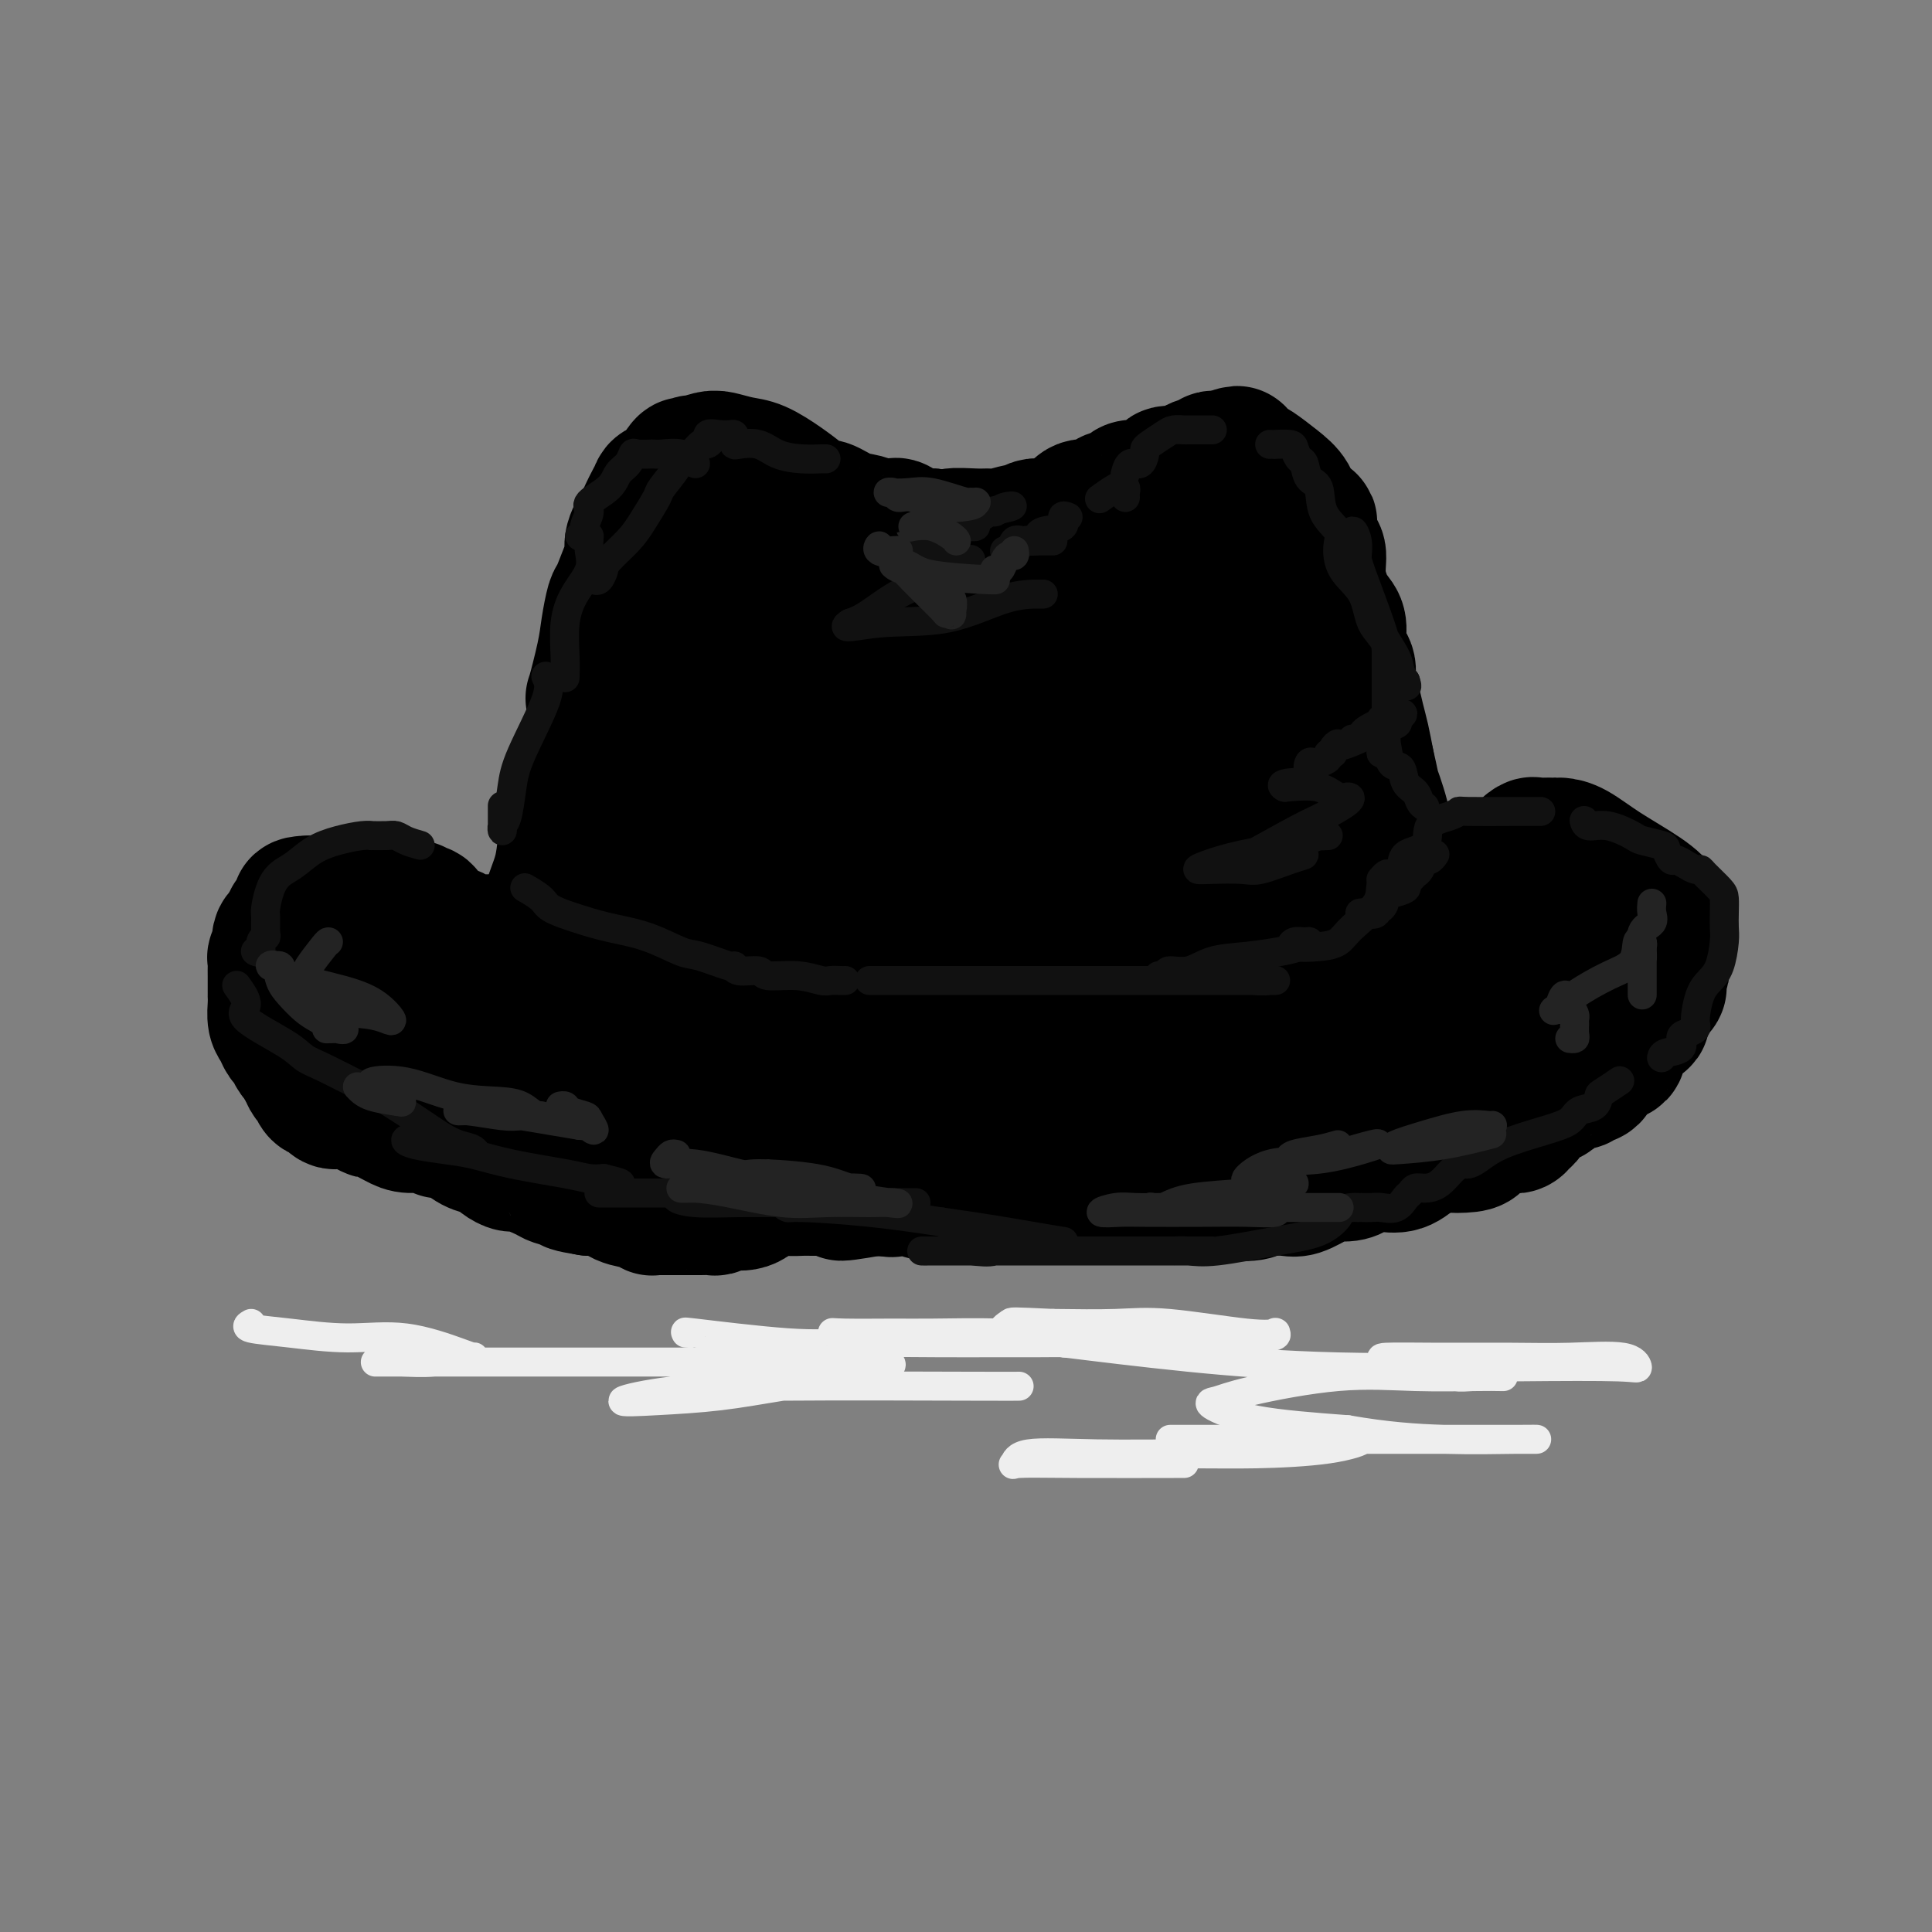 <svg viewBox='0 0 400 400' version='1.1' xmlns='http://www.w3.org/2000/svg' xmlns:xlink='http://www.w3.org/1999/xlink'><rect x="0" y="0" width="400" height="400" fill="#808080" stroke="none"/><g fill='none' stroke='rgb(0,0,0)' stroke-width='28' stroke-linecap='round' stroke-linejoin='round'><path d='M113,201c-0.009,-0.145 -0.018,-0.290 0,-1c0.018,-0.710 0.064,-1.983 0,-3c-0.064,-1.017 -0.238,-1.776 0,-3c0.238,-1.224 0.889,-2.912 1,-4c0.111,-1.088 -0.317,-1.575 0,-3c0.317,-1.425 1.380,-3.787 2,-6c0.620,-2.213 0.796,-4.277 1,-6c0.204,-1.723 0.437,-3.107 1,-5c0.563,-1.893 1.458,-4.296 2,-6c0.542,-1.704 0.732,-2.709 1,-4c0.268,-1.291 0.615,-2.869 1,-4c0.385,-1.131 0.810,-1.816 1,-4c0.190,-2.184 0.145,-5.867 0,-7c-0.145,-1.133 -0.391,0.286 0,-1c0.391,-1.286 1.418,-5.275 2,-8c0.582,-2.725 0.721,-4.186 1,-6c0.279,-1.814 0.700,-3.982 1,-5c0.300,-1.018 0.479,-0.885 1,-2c0.521,-1.115 1.382,-3.478 2,-5c0.618,-1.522 0.991,-2.203 1,-3c0.009,-0.797 -0.348,-1.709 0,-3c0.348,-1.291 1.400,-2.962 2,-4c0.600,-1.038 0.746,-1.444 1,-2c0.254,-0.556 0.615,-1.262 1,-2c0.385,-0.738 0.794,-1.507 1,-2c0.206,-0.493 0.209,-0.710 1,-1c0.791,-0.290 2.369,-0.654 3,-1c0.631,-0.346 0.316,-0.673 0,-1'/><path d='M140,99c2.423,-4.416 1.980,-2.455 2,-2c0.020,0.455 0.503,-0.596 1,-1c0.497,-0.404 1.009,-0.161 1,0c-0.009,0.161 -0.538,0.238 0,0c0.538,-0.238 2.142,-0.792 3,-1c0.858,-0.208 0.969,-0.068 1,0c0.031,0.068 -0.018,0.066 0,0c0.018,-0.066 0.105,-0.194 1,0c0.895,0.194 2.600,0.711 4,1c1.400,0.289 2.495,0.349 4,1c1.505,0.651 3.420,1.894 5,3c1.580,1.106 2.824,2.075 4,3c1.176,0.925 2.282,1.807 3,2c0.718,0.193 1.046,-0.302 2,0c0.954,0.302 2.532,1.402 4,2c1.468,0.598 2.826,0.694 4,1c1.174,0.306 2.164,0.822 3,1c0.836,0.178 1.518,0.020 2,0c0.482,-0.020 0.763,0.100 1,0c0.237,-0.100 0.431,-0.419 1,0c0.569,0.419 1.514,1.576 2,2c0.486,0.424 0.512,0.114 1,0c0.488,-0.114 1.439,-0.031 2,0c0.561,0.031 0.732,0.009 1,0c0.268,-0.009 0.634,-0.004 1,0'/><path d='M193,111c4.360,0.927 3.260,0.244 4,0c0.740,-0.244 3.321,-0.050 5,0c1.679,0.050 2.457,-0.043 3,0c0.543,0.043 0.853,0.222 2,0c1.147,-0.222 3.133,-0.844 4,-1c0.867,-0.156 0.617,0.155 1,0c0.383,-0.155 1.401,-0.777 2,-1c0.599,-0.223 0.780,-0.047 1,0c0.220,0.047 0.481,-0.034 1,0c0.519,0.034 1.297,0.182 2,0c0.703,-0.182 1.330,-0.693 2,-1c0.670,-0.307 1.382,-0.411 2,-1c0.618,-0.589 1.143,-1.663 2,-2c0.857,-0.337 2.045,0.064 3,0c0.955,-0.064 1.675,-0.592 2,-1c0.325,-0.408 0.255,-0.696 1,-1c0.745,-0.304 2.306,-0.624 3,-1c0.694,-0.376 0.522,-0.809 1,-1c0.478,-0.191 1.607,-0.142 2,0c0.393,0.142 0.051,0.375 1,0c0.949,-0.375 3.188,-1.358 4,-2c0.812,-0.642 0.197,-0.941 1,-1c0.803,-0.059 3.023,0.124 4,0c0.977,-0.124 0.710,-0.555 1,-1c0.290,-0.445 1.139,-0.904 2,-1c0.861,-0.096 1.736,0.170 2,0c0.264,-0.170 -0.083,-0.777 0,-1c0.083,-0.223 0.595,-0.064 1,0c0.405,0.064 0.702,0.032 1,0'/><path d='M253,95c5.624,-2.151 2.185,-0.529 1,0c-1.185,0.529 -0.115,-0.036 1,0c1.115,0.036 2.274,0.671 3,1c0.726,0.329 1.019,0.350 2,1c0.981,0.650 2.649,1.929 4,3c1.351,1.071 2.386,1.933 3,3c0.614,1.067 0.808,2.338 1,3c0.192,0.662 0.381,0.713 1,1c0.619,0.287 1.667,0.808 2,1c0.333,0.192 -0.049,0.054 0,1c0.049,0.946 0.528,2.977 1,4c0.472,1.023 0.936,1.040 1,2c0.064,0.960 -0.272,2.865 0,5c0.272,2.135 1.152,4.500 2,6c0.848,1.500 1.662,2.133 2,3c0.338,0.867 0.199,1.967 0,3c-0.199,1.033 -0.457,1.998 0,3c0.457,1.002 1.628,2.041 2,3c0.372,0.959 -0.055,1.837 0,3c0.055,1.163 0.592,2.611 1,4c0.408,1.389 0.687,2.720 1,4c0.313,1.280 0.661,2.509 1,4c0.339,1.491 0.670,3.246 1,5'/><path d='M283,158c1.962,8.538 0.867,4.884 1,5c0.133,0.116 1.493,4.001 2,6c0.507,1.999 0.159,2.110 0,3c-0.159,0.890 -0.130,2.557 0,4c0.130,1.443 0.359,2.660 1,4c0.641,1.340 1.692,2.801 2,4c0.308,1.199 -0.128,2.135 0,3c0.128,0.865 0.819,1.659 1,2c0.181,0.341 -0.148,0.228 0,1c0.148,0.772 0.772,2.428 1,3c0.228,0.572 0.061,0.059 0,0c-0.061,-0.059 -0.016,0.337 0,1c0.016,0.663 0.004,1.595 0,2c-0.004,0.405 -0.001,0.283 0,1c0.001,0.717 0.001,2.272 0,3c-0.001,0.728 -0.004,0.629 0,1c0.004,0.371 0.013,1.214 0,2c-0.013,0.786 -0.050,1.517 0,2c0.050,0.483 0.185,0.717 0,1c-0.185,0.283 -0.692,0.614 -1,1c-0.308,0.386 -0.418,0.826 -1,1c-0.582,0.174 -1.635,0.083 -3,0c-1.365,-0.083 -3.042,-0.158 -4,0c-0.958,0.158 -1.196,0.550 -2,1c-0.804,0.450 -2.175,0.960 -3,1c-0.825,0.040 -1.104,-0.388 -2,0c-0.896,0.388 -2.409,1.593 -3,2c-0.591,0.407 -0.262,0.016 -1,0c-0.738,-0.016 -2.545,0.342 -4,1c-1.455,0.658 -2.559,1.617 -4,2c-1.441,0.383 -3.221,0.192 -5,0'/><path d='M258,215c-5.692,2.024 -3.423,2.585 -4,3c-0.577,0.415 -3.999,0.685 -6,1c-2.001,0.315 -2.581,0.677 -4,1c-1.419,0.323 -3.676,0.608 -6,1c-2.324,0.392 -4.716,0.890 -7,1c-2.284,0.110 -4.461,-0.167 -6,0c-1.539,0.167 -2.439,0.777 -3,1c-0.561,0.223 -0.784,0.060 -2,0c-1.216,-0.060 -3.426,-0.015 -5,0c-1.574,0.015 -2.511,0.000 -4,0c-1.489,-0.000 -3.528,0.014 -5,0c-1.472,-0.014 -2.375,-0.056 -4,0c-1.625,0.056 -3.970,0.211 -5,0c-1.030,-0.211 -0.743,-0.788 -1,-1c-0.257,-0.212 -1.057,-0.058 -2,0c-0.943,0.058 -2.029,0.022 -3,0c-0.971,-0.022 -1.826,-0.029 -3,0c-1.174,0.029 -2.668,0.095 -4,0c-1.332,-0.095 -2.503,-0.351 -4,-1c-1.497,-0.649 -3.321,-1.692 -5,-2c-1.679,-0.308 -3.214,0.120 -5,0c-1.786,-0.120 -3.823,-0.788 -5,-1c-1.177,-0.212 -1.495,0.034 -2,0c-0.505,-0.034 -1.197,-0.346 -2,-1c-0.803,-0.654 -1.719,-1.650 -3,-2c-1.281,-0.350 -2.929,-0.055 -4,0c-1.071,0.055 -1.566,-0.132 -3,-1c-1.434,-0.868 -3.807,-2.418 -5,-3c-1.193,-0.582 -1.206,-0.195 -2,0c-0.794,0.195 -2.370,0.199 -3,0c-0.630,-0.199 -0.315,-0.599 0,-1'/><path d='M141,210c-8.853,-1.984 -2.984,-0.445 -1,0c1.984,0.445 0.083,-0.206 -1,-1c-1.083,-0.794 -1.349,-1.732 -2,-2c-0.651,-0.268 -1.687,0.132 -2,0c-0.313,-0.132 0.098,-0.798 0,-1c-0.098,-0.202 -0.706,0.060 -1,0c-0.294,-0.060 -0.275,-0.443 -1,-1c-0.725,-0.557 -2.196,-1.288 -3,-3c-0.804,-1.712 -0.942,-4.404 -1,-6c-0.058,-1.596 -0.036,-2.094 0,-4c0.036,-1.906 0.087,-5.219 0,-8c-0.087,-2.781 -0.310,-5.031 0,-7c0.310,-1.969 1.155,-3.658 2,-7c0.845,-3.342 1.690,-8.339 2,-10c0.310,-1.661 0.087,0.012 1,-2c0.913,-2.012 2.964,-7.711 4,-11c1.036,-3.289 1.056,-4.169 2,-6c0.944,-1.831 2.812,-4.612 4,-7c1.188,-2.388 1.695,-4.381 2,-6c0.305,-1.619 0.408,-2.862 1,-4c0.592,-1.138 1.674,-2.171 2,-3c0.326,-0.829 -0.105,-1.454 0,-2c0.105,-0.546 0.744,-1.013 1,-1c0.256,0.013 0.128,0.507 0,1'/><path d='M150,119c3.249,-8.462 0.870,-0.617 0,3c-0.870,3.617 -0.233,3.007 0,6c0.233,2.993 0.062,9.588 0,16c-0.062,6.412 -0.015,12.640 0,16c0.015,3.360 -0.004,3.853 0,7c0.004,3.147 0.029,8.948 0,13c-0.029,4.052 -0.113,6.353 0,8c0.113,1.647 0.425,2.638 1,4c0.575,1.362 1.415,3.093 2,4c0.585,0.907 0.915,0.989 1,1c0.085,0.011 -0.076,-0.051 0,0c0.076,0.051 0.391,0.214 1,1c0.609,0.786 1.514,2.197 2,3c0.486,0.803 0.553,1.000 1,1c0.447,0.000 1.274,-0.196 2,0c0.726,0.196 1.352,0.785 2,1c0.648,0.215 1.319,0.056 2,0c0.681,-0.056 1.370,-0.011 2,0c0.630,0.011 1.199,-0.013 2,0c0.801,0.013 1.835,0.063 3,0c1.165,-0.063 2.462,-0.241 4,0c1.538,0.241 3.315,0.900 5,1c1.685,0.100 3.276,-0.358 5,0c1.724,0.358 3.580,1.532 5,2c1.420,0.468 2.403,0.230 4,0c1.597,-0.230 3.810,-0.454 6,0c2.190,0.454 4.359,1.584 7,2c2.641,0.416 5.755,0.119 8,0c2.245,-0.119 3.623,-0.059 5,0'/><path d='M220,208c9.590,0.774 5.566,0.208 5,0c-0.566,-0.208 2.327,-0.059 4,0c1.673,0.059 2.126,0.027 3,0c0.874,-0.027 2.170,-0.047 3,0c0.830,0.047 1.194,0.163 2,0c0.806,-0.163 2.054,-0.606 3,-1c0.946,-0.394 1.591,-0.739 2,-1c0.409,-0.261 0.581,-0.437 1,-1c0.419,-0.563 1.086,-1.514 2,-2c0.914,-0.486 2.076,-0.509 3,-1c0.924,-0.491 1.610,-1.451 2,-2c0.390,-0.549 0.485,-0.687 1,-1c0.515,-0.313 1.452,-0.800 2,-1c0.548,-0.200 0.707,-0.112 1,-1c0.293,-0.888 0.720,-2.751 1,-4c0.280,-1.249 0.415,-1.882 1,-3c0.585,-1.118 1.622,-2.720 2,-4c0.378,-1.280 0.098,-2.239 0,-4c-0.098,-1.761 -0.014,-4.325 0,-6c0.014,-1.675 -0.041,-2.463 0,-4c0.041,-1.537 0.179,-3.825 0,-6c-0.179,-2.175 -0.674,-4.238 -1,-6c-0.326,-1.762 -0.483,-3.225 -2,-7c-1.517,-3.775 -4.395,-9.863 -6,-13c-1.605,-3.137 -1.936,-3.323 -3,-5c-1.064,-1.677 -2.859,-4.844 -4,-7c-1.141,-2.156 -1.626,-3.302 -2,-5c-0.374,-1.698 -0.636,-3.950 -1,-5c-0.364,-1.050 -0.829,-0.898 -1,-1c-0.171,-0.102 -0.049,-0.458 0,-1c0.049,-0.542 0.024,-1.271 0,-2'/><path d='M238,114c-3.135,-6.520 -1.473,0.180 0,4c1.473,3.820 2.758,4.759 4,7c1.242,2.241 2.442,5.784 4,9c1.558,3.216 3.476,6.107 5,9c1.524,2.893 2.655,5.790 4,9c1.345,3.210 2.903,6.734 4,10c1.097,3.266 1.734,6.273 3,9c1.266,2.727 3.162,5.173 4,7c0.838,1.827 0.620,3.035 1,4c0.380,0.965 1.358,1.686 2,3c0.642,1.314 0.947,3.221 1,4c0.053,0.779 -0.145,0.429 0,1c0.145,0.571 0.632,2.064 1,3c0.368,0.936 0.618,1.315 1,2c0.382,0.685 0.898,1.675 1,2c0.102,0.325 -0.209,-0.017 0,0c0.209,0.017 0.937,0.391 1,0c0.063,-0.391 -0.540,-1.548 -1,-4c-0.460,-2.452 -0.778,-6.199 -2,-11c-1.222,-4.801 -3.349,-10.658 -5,-15c-1.651,-4.342 -2.825,-7.171 -4,-10'/><path d='M262,157c-2.137,-7.963 -1.979,-7.872 -2,-9c-0.021,-1.128 -0.223,-3.476 -1,-6c-0.777,-2.524 -2.131,-5.223 -3,-7c-0.869,-1.777 -1.254,-2.630 -2,-4c-0.746,-1.370 -1.852,-3.255 -3,-5c-1.148,-1.745 -2.336,-3.350 -3,-4c-0.664,-0.650 -0.804,-0.345 -1,-1c-0.196,-0.655 -0.447,-2.268 -1,-3c-0.553,-0.732 -1.406,-0.582 -2,-1c-0.594,-0.418 -0.928,-1.404 -1,-2c-0.072,-0.596 0.117,-0.801 0,-1c-0.117,-0.199 -0.540,-0.391 -1,0c-0.460,0.391 -0.957,1.364 -1,2c-0.043,0.636 0.368,0.936 0,3c-0.368,2.064 -1.514,5.894 -2,8c-0.486,2.106 -0.313,2.488 -1,6c-0.687,3.512 -2.236,10.153 -3,15c-0.764,4.847 -0.745,7.899 -1,13c-0.255,5.101 -0.785,12.251 -1,17c-0.215,4.749 -0.116,7.096 0,10c0.116,2.904 0.247,6.366 0,9c-0.247,2.634 -0.874,4.440 -1,6c-0.126,1.560 0.250,2.874 0,3c-0.250,0.126 -1.125,-0.937 -2,-2'/><path d='M230,204c-0.483,-0.900 -0.692,-2.151 -2,-7c-1.308,-4.849 -3.717,-13.296 -5,-19c-1.283,-5.704 -1.440,-8.664 -2,-12c-0.560,-3.336 -1.523,-7.047 -2,-10c-0.477,-2.953 -0.466,-5.148 -1,-8c-0.534,-2.852 -1.611,-6.361 -2,-9c-0.389,-2.639 -0.091,-4.410 0,-6c0.091,-1.590 -0.025,-3.001 0,-4c0.025,-0.999 0.192,-1.585 0,-2c-0.192,-0.415 -0.744,-0.657 -1,-1c-0.256,-0.343 -0.217,-0.786 0,-1c0.217,-0.214 0.612,-0.199 0,0c-0.612,0.199 -2.232,0.581 -3,2c-0.768,1.419 -0.685,3.874 -1,7c-0.315,3.126 -1.027,6.925 -2,10c-0.973,3.075 -2.206,5.428 -3,9c-0.794,3.572 -1.148,8.363 -2,14c-0.852,5.637 -2.201,12.118 -3,16c-0.799,3.882 -1.049,5.164 -1,7c0.049,1.836 0.398,4.225 0,6c-0.398,1.775 -1.542,2.936 -2,3c-0.458,0.064 -0.229,-0.968 0,-2'/><path d='M198,197c-2.239,10.375 -0.838,1.314 0,-3c0.838,-4.314 1.112,-3.879 1,-7c-0.112,-3.121 -0.611,-9.798 -1,-15c-0.389,-5.202 -0.669,-8.929 -1,-12c-0.331,-3.071 -0.712,-5.486 -1,-8c-0.288,-2.514 -0.483,-5.127 -1,-8c-0.517,-2.873 -1.357,-6.006 -2,-8c-0.643,-1.994 -1.089,-2.850 -2,-5c-0.911,-2.150 -2.286,-5.595 -3,-7c-0.714,-1.405 -0.766,-0.769 -1,-1c-0.234,-0.231 -0.648,-1.329 -1,-2c-0.352,-0.671 -0.640,-0.915 -1,-1c-0.360,-0.085 -0.790,-0.011 -1,0c-0.210,0.011 -0.200,-0.040 -1,0c-0.800,0.040 -2.409,0.173 -3,1c-0.591,0.827 -0.165,2.348 0,4c0.165,1.652 0.070,3.434 0,6c-0.070,2.566 -0.116,5.917 0,7c0.116,1.083 0.392,-0.102 0,3c-0.392,3.102 -1.453,10.492 -2,15c-0.547,4.508 -0.581,6.135 -1,9c-0.419,2.865 -1.223,6.969 -2,10c-0.777,3.031 -1.528,4.988 -2,7c-0.472,2.012 -0.666,4.080 -1,5c-0.334,0.920 -0.810,0.691 -1,0c-0.190,-0.691 -0.095,-1.846 0,-3'/><path d='M171,184c-0.081,-0.925 0.218,-1.736 0,-3c-0.218,-1.264 -0.951,-2.980 -2,-8c-1.049,-5.020 -2.414,-13.343 -3,-17c-0.586,-3.657 -0.392,-2.650 -1,-5c-0.608,-2.350 -2.019,-8.059 -3,-12c-0.981,-3.941 -1.531,-6.114 -2,-8c-0.469,-1.886 -0.858,-3.485 -1,-4c-0.142,-0.515 -0.038,0.054 0,0c0.038,-0.054 0.011,-0.730 0,-1c-0.011,-0.270 -0.005,-0.135 0,0'/><path d='M113,193c0.314,0.033 0.628,0.065 0,0c-0.628,-0.065 -2.199,-0.228 -3,0c-0.801,0.228 -0.833,0.846 -1,1c-0.167,0.154 -0.469,-0.155 -1,0c-0.531,0.155 -1.292,0.773 -2,1c-0.708,0.227 -1.363,0.061 -2,0c-0.637,-0.061 -1.255,-0.019 -2,0c-0.745,0.019 -1.618,0.015 -2,0c-0.382,-0.015 -0.273,-0.042 -1,0c-0.727,0.042 -2.292,0.154 -3,0c-0.708,-0.154 -0.561,-0.574 -1,-1c-0.439,-0.426 -1.465,-0.857 -2,-1c-0.535,-0.143 -0.578,0.001 -1,0c-0.422,-0.001 -1.223,-0.148 -2,-1c-0.777,-0.852 -1.532,-2.410 -2,-3c-0.468,-0.590 -0.650,-0.211 -1,0c-0.350,0.211 -0.868,0.254 -1,0c-0.132,-0.254 0.122,-0.804 0,-1c-0.122,-0.196 -0.621,-0.038 -1,0c-0.379,0.038 -0.639,-0.042 -1,0c-0.361,0.042 -0.823,0.207 -2,0c-1.177,-0.207 -3.069,-0.788 -5,-1c-1.931,-0.212 -3.901,-0.057 -5,0c-1.099,0.057 -1.328,0.015 -2,0c-0.672,-0.015 -1.788,-0.004 -2,0c-0.212,0.004 0.482,0.001 0,0c-0.482,-0.001 -2.138,-0.000 -3,0c-0.862,0.000 -0.931,0.000 -1,0'/><path d='M64,187c-3.449,0.035 -1.573,0.623 -1,1c0.573,0.377 -0.157,0.542 -1,1c-0.843,0.458 -1.799,1.208 -2,2c-0.201,0.792 0.352,1.627 0,2c-0.352,0.373 -1.611,0.284 -2,1c-0.389,0.716 0.092,2.236 0,3c-0.092,0.764 -0.757,0.770 -1,1c-0.243,0.230 -0.065,0.682 0,1c0.065,0.318 0.017,0.501 0,1c-0.017,0.499 -0.004,1.316 0,2c0.004,0.684 0.000,1.237 0,2c-0.000,0.763 0.003,1.737 0,2c-0.003,0.263 -0.012,-0.185 0,0c0.012,0.185 0.045,1.004 0,2c-0.045,0.996 -0.167,2.168 0,3c0.167,0.832 0.622,1.323 1,2c0.378,0.677 0.678,1.539 1,2c0.322,0.461 0.664,0.519 1,1c0.336,0.481 0.664,1.383 1,2c0.336,0.617 0.679,0.947 1,1c0.321,0.053 0.619,-0.171 1,0c0.381,0.171 0.844,0.739 1,1c0.156,0.261 0.006,0.217 0,1c-0.006,0.783 0.134,2.395 1,3c0.866,0.605 2.459,0.203 3,0c0.541,-0.203 0.030,-0.209 0,0c-0.030,0.209 0.420,0.631 1,1c0.580,0.369 1.290,0.684 2,1'/><path d='M71,226c1.630,0.713 2.706,1.497 4,2c1.294,0.503 2.806,0.726 4,1c1.194,0.274 2.070,0.599 3,1c0.930,0.401 1.914,0.878 3,1c1.086,0.122 2.275,-0.112 3,0c0.725,0.112 0.985,0.570 2,1c1.015,0.430 2.784,0.833 4,1c1.216,0.167 1.880,0.097 3,0c1.120,-0.097 2.697,-0.222 4,0c1.303,0.222 2.332,0.792 3,1c0.668,0.208 0.974,0.056 2,0c1.026,-0.056 2.770,-0.015 4,0c1.230,0.015 1.945,0.004 3,0c1.055,-0.004 2.449,-0.001 3,0c0.551,0.001 0.257,-0.001 1,0c0.743,0.001 2.522,0.004 4,0c1.478,-0.004 2.653,-0.016 4,0c1.347,0.016 2.865,0.060 4,0c1.135,-0.060 1.885,-0.223 3,0c1.115,0.223 2.593,0.834 4,1c1.407,0.166 2.741,-0.111 4,0c1.259,0.111 2.441,0.612 4,1c1.559,0.388 3.494,0.663 5,1c1.506,0.337 2.582,0.736 4,1c1.418,0.264 3.177,0.393 5,1c1.823,0.607 3.710,1.690 5,2c1.290,0.310 1.984,-0.155 3,0c1.016,0.155 2.355,0.928 3,1c0.645,0.072 0.597,-0.558 2,0c1.403,0.558 4.258,2.302 6,3c1.742,0.698 2.371,0.349 3,0'/><path d='M180,245c6.904,1.790 4.165,1.264 4,1c-0.165,-0.264 2.245,-0.267 4,0c1.755,0.267 2.856,0.804 4,1c1.144,0.196 2.330,0.053 4,0c1.670,-0.053 3.824,-0.014 6,0c2.176,0.014 4.375,0.004 6,0c1.625,-0.004 2.678,-0.001 4,0c1.322,0.001 2.915,0.000 4,0c1.085,-0.000 1.662,-0.000 3,0c1.338,0.000 3.439,0.000 5,0c1.561,-0.000 2.584,-0.000 4,0c1.416,0.000 3.225,0.000 5,0c1.775,-0.000 3.516,-0.000 5,0c1.484,0.000 2.712,0.001 4,0c1.288,-0.001 2.636,-0.004 4,0c1.364,0.004 2.744,0.015 4,0c1.256,-0.015 2.388,-0.057 4,0c1.612,0.057 3.704,0.213 5,0c1.296,-0.213 1.796,-0.796 2,-1c0.204,-0.204 0.112,-0.031 1,0c0.888,0.031 2.755,-0.082 4,0c1.245,0.082 1.868,0.359 3,0c1.132,-0.359 2.773,-1.354 4,-2c1.227,-0.646 2.039,-0.944 3,-1c0.961,-0.056 2.070,0.130 3,0c0.930,-0.130 1.681,-0.578 2,-1c0.319,-0.422 0.207,-0.820 1,-1c0.793,-0.180 2.491,-0.141 4,0c1.509,0.141 2.829,0.384 4,0c1.171,-0.384 2.192,-1.395 3,-2c0.808,-0.605 1.404,-0.802 2,-1'/><path d='M295,238c6.483,-1.627 4.691,-1.196 5,-1c0.309,0.196 2.719,0.157 4,0c1.281,-0.157 1.432,-0.434 2,-1c0.568,-0.566 1.552,-1.423 3,-2c1.448,-0.577 3.358,-0.875 4,-1c0.642,-0.125 0.015,-0.077 0,0c-0.015,0.077 0.581,0.185 1,0c0.419,-0.185 0.661,-0.662 1,-1c0.339,-0.338 0.774,-0.539 1,-1c0.226,-0.461 0.244,-1.184 1,-2c0.756,-0.816 2.252,-1.725 3,-2c0.748,-0.275 0.750,0.085 1,0c0.250,-0.085 0.750,-0.615 1,-1c0.250,-0.385 0.252,-0.624 1,-1c0.748,-0.376 2.242,-0.887 3,-1c0.758,-0.113 0.780,0.173 1,0c0.220,-0.173 0.639,-0.806 1,-1c0.361,-0.194 0.665,0.050 1,0c0.335,-0.050 0.702,-0.393 1,-1c0.298,-0.607 0.528,-1.476 1,-2c0.472,-0.524 1.188,-0.703 2,-1c0.812,-0.297 1.722,-0.714 2,-1c0.278,-0.286 -0.075,-0.443 0,-1c0.075,-0.557 0.579,-1.513 1,-2c0.421,-0.487 0.759,-0.503 1,-1c0.241,-0.497 0.384,-1.473 1,-2c0.616,-0.527 1.704,-0.603 2,-1c0.296,-0.397 -0.201,-1.113 0,-2c0.201,-0.887 1.101,-1.943 2,-3'/><path d='M342,206c2.254,-2.765 1.388,-1.179 1,-1c-0.388,0.179 -0.300,-1.049 0,-2c0.300,-0.951 0.812,-1.626 1,-2c0.188,-0.374 0.053,-0.448 0,-1c-0.053,-0.552 -0.023,-1.581 0,-2c0.023,-0.419 0.037,-0.229 0,-1c-0.037,-0.771 -0.127,-2.504 0,-4c0.127,-1.496 0.472,-2.755 0,-4c-0.472,-1.245 -1.762,-2.477 -4,-4c-2.238,-1.523 -5.426,-3.336 -8,-5c-2.574,-1.664 -4.534,-3.178 -6,-4c-1.466,-0.822 -2.438,-0.952 -3,-1c-0.562,-0.048 -0.713,-0.014 -1,0c-0.287,0.014 -0.710,0.008 -1,0c-0.290,-0.008 -0.447,-0.020 -1,0c-0.553,0.020 -1.503,0.070 -2,0c-0.497,-0.070 -0.543,-0.260 -1,0c-0.457,0.260 -1.326,0.970 -2,2c-0.674,1.030 -1.154,2.381 -2,3c-0.846,0.619 -2.058,0.508 -3,1c-0.942,0.492 -1.612,1.589 -2,3c-0.388,1.411 -0.493,3.137 -1,4c-0.507,0.863 -1.416,0.864 -2,1c-0.584,0.136 -0.841,0.407 -1,1c-0.159,0.593 -0.218,1.510 -1,2c-0.782,0.490 -2.288,0.555 -3,1c-0.712,0.445 -0.632,1.270 -1,2c-0.368,0.730 -1.184,1.365 -2,2'/><path d='M297,197c-3.163,3.255 -1.071,0.392 -1,0c0.071,-0.392 -1.878,1.688 -3,3c-1.122,1.312 -1.416,1.857 -2,2c-0.584,0.143 -1.456,-0.118 -2,0c-0.544,0.118 -0.758,0.613 -1,1c-0.242,0.387 -0.511,0.667 -1,1c-0.489,0.333 -1.198,0.719 -2,1c-0.802,0.281 -1.698,0.457 -3,1c-1.302,0.543 -3.009,1.455 -4,2c-0.991,0.545 -1.266,0.724 -2,1c-0.734,0.276 -1.928,0.648 -3,1c-1.072,0.352 -2.022,0.682 -3,1c-0.978,0.318 -1.982,0.624 -3,1c-1.018,0.376 -2.049,0.823 -3,1c-0.951,0.177 -1.822,0.086 -3,0c-1.178,-0.086 -2.661,-0.167 -4,0c-1.339,0.167 -2.533,0.580 -4,1c-1.467,0.420 -3.208,0.845 -5,1c-1.792,0.155 -3.636,0.041 -6,0c-2.364,-0.041 -5.247,-0.008 -8,0c-2.753,0.008 -5.377,-0.009 -8,0c-2.623,0.009 -5.247,0.042 -7,0c-1.753,-0.042 -2.637,-0.161 -5,0c-2.363,0.161 -6.206,0.601 -10,0c-3.794,-0.601 -7.541,-2.242 -10,-3c-2.459,-0.758 -3.631,-0.634 -5,-1c-1.369,-0.366 -2.934,-1.222 -5,-2c-2.066,-0.778 -4.633,-1.479 -7,-2c-2.367,-0.521 -4.533,-0.863 -6,-1c-1.467,-0.137 -2.233,-0.068 -3,0'/><path d='M168,206c-6.340,-1.862 -4.190,-2.015 -4,-2c0.190,0.015 -1.579,0.200 -4,0c-2.421,-0.200 -5.493,-0.785 -7,-1c-1.507,-0.215 -1.448,-0.062 -2,0c-0.552,0.062 -1.714,0.031 -3,0c-1.286,-0.031 -2.696,-0.061 -4,0c-1.304,0.061 -2.502,0.214 -4,0c-1.498,-0.214 -3.296,-0.796 -5,-1c-1.704,-0.204 -3.316,-0.031 -5,0c-1.684,0.031 -3.441,-0.081 -5,0c-1.559,0.081 -2.920,0.354 -4,0c-1.080,-0.354 -1.880,-1.335 -4,-2c-2.120,-0.665 -5.562,-1.015 -8,-1c-2.438,0.015 -3.873,0.396 -5,0c-1.127,-0.396 -1.945,-1.570 -3,-2c-1.055,-0.430 -2.345,-0.116 -3,0c-0.655,0.116 -0.674,0.034 -1,0c-0.326,-0.034 -0.959,-0.020 -2,0c-1.041,0.020 -2.489,0.047 -4,0c-1.511,-0.047 -3.084,-0.167 -4,0c-0.916,0.167 -1.174,0.623 -2,1c-0.826,0.377 -2.219,0.676 -3,1c-0.781,0.324 -0.949,0.675 -2,1c-1.051,0.325 -2.986,0.626 -6,1c-3.014,0.374 -7.109,0.821 -9,1c-1.891,0.179 -1.579,0.089 -2,0c-0.421,-0.089 -1.575,-0.178 -2,0c-0.425,0.178 -0.121,0.622 0,1c0.121,0.378 0.061,0.689 0,1'/><path d='M61,204c-5.923,1.511 -0.731,1.788 3,3c3.731,1.212 6.000,3.358 8,5c2.000,1.642 3.729,2.779 6,3c2.271,0.221 5.082,-0.473 8,0c2.918,0.473 5.944,2.113 9,3c3.056,0.887 6.144,1.020 8,1c1.856,-0.020 2.481,-0.194 4,0c1.519,0.194 3.933,0.756 5,1c1.067,0.244 0.789,0.171 2,0c1.211,-0.171 3.911,-0.438 7,0c3.089,0.438 6.566,1.581 10,2c3.434,0.419 6.826,0.112 9,0c2.174,-0.112 3.132,-0.030 8,0c4.868,0.030 13.646,0.007 18,0c4.354,-0.007 4.284,0.002 6,0c1.716,-0.002 5.217,-0.015 8,0c2.783,0.015 4.847,0.056 8,0c3.153,-0.056 7.393,-0.211 9,0c1.607,0.211 0.580,0.789 3,1c2.420,0.211 8.287,0.057 12,0c3.713,-0.057 5.272,-0.015 7,0c1.728,0.015 3.627,0.004 5,0c1.373,-0.004 2.221,-0.001 4,0c1.779,0.001 4.488,0.000 6,0c1.512,-0.000 1.828,-0.000 3,0c1.172,0.000 3.200,0.000 5,0c1.800,-0.000 3.371,-0.000 5,0c1.629,0.000 3.314,0.000 5,0'/><path d='M252,223c19.639,0.155 8.237,0.042 5,0c-3.237,-0.042 1.690,-0.012 5,0c3.310,0.012 5.004,0.005 6,0c0.996,-0.005 1.295,-0.009 2,0c0.705,0.009 1.818,0.031 3,0c1.182,-0.031 2.435,-0.116 4,0c1.565,0.116 3.444,0.434 5,0c1.556,-0.434 2.790,-1.620 4,-2c1.210,-0.380 2.396,0.045 3,0c0.604,-0.045 0.628,-0.559 1,-1c0.372,-0.441 1.093,-0.809 2,-1c0.907,-0.191 1.999,-0.205 3,0c1.001,0.205 1.910,0.630 3,0c1.090,-0.630 2.360,-2.313 4,-3c1.640,-0.687 3.650,-0.377 5,-1c1.350,-0.623 2.038,-2.181 3,-3c0.962,-0.819 2.196,-0.901 3,-1c0.804,-0.099 1.179,-0.216 2,-1c0.821,-0.784 2.090,-2.237 3,-3c0.910,-0.763 1.462,-0.838 2,-1c0.538,-0.162 1.060,-0.412 2,-1c0.940,-0.588 2.296,-1.515 3,-2c0.704,-0.485 0.755,-0.527 1,-1c0.245,-0.473 0.684,-1.378 1,-2c0.316,-0.622 0.507,-0.960 1,-1c0.493,-0.040 1.287,0.220 2,0c0.713,-0.220 1.347,-0.920 1,-1c-0.347,-0.080 -1.673,0.460 -3,1'/><path d='M328,199c4.019,-2.577 -0.932,0.980 -5,3c-4.068,2.020 -7.251,2.504 -10,4c-2.749,1.496 -5.065,4.003 -7,5c-1.935,0.997 -3.491,0.484 -5,1c-1.509,0.516 -2.972,2.062 -4,3c-1.028,0.938 -1.622,1.268 -4,2c-2.378,0.732 -6.542,1.867 -9,3c-2.458,1.133 -3.212,2.265 -7,4c-3.788,1.735 -10.609,4.072 -14,5c-3.391,0.928 -3.351,0.448 -5,1c-1.649,0.552 -4.987,2.137 -7,3c-2.013,0.863 -2.701,1.005 -4,1c-1.299,-0.005 -3.208,-0.156 -5,0c-1.792,0.156 -3.466,0.620 -6,1c-2.534,0.380 -5.929,0.675 -8,1c-2.071,0.325 -2.817,0.678 -4,1c-1.183,0.322 -2.802,0.611 -4,1c-1.198,0.389 -1.974,0.877 -3,1c-1.026,0.123 -2.303,-0.121 -3,0c-0.697,0.121 -0.814,0.606 -2,1c-1.186,0.394 -3.441,0.698 -5,1c-1.559,0.302 -2.424,0.602 -3,1c-0.576,0.398 -0.864,0.895 -2,1c-1.136,0.105 -3.118,-0.182 -4,0c-0.882,0.182 -0.662,0.832 -1,1c-0.338,0.168 -1.233,-0.148 -2,0c-0.767,0.148 -1.404,0.758 -2,1c-0.596,0.242 -1.149,0.116 -2,0c-0.851,-0.116 -1.998,-0.224 -3,0c-1.002,0.224 -1.858,0.778 -3,1c-1.142,0.222 -2.571,0.111 -4,0'/><path d='M181,246c-11.594,2.011 -5.578,0.539 -4,0c1.578,-0.539 -1.281,-0.145 -3,0c-1.719,0.145 -2.297,0.039 -3,0c-0.703,-0.039 -1.532,-0.012 -2,0c-0.468,0.012 -0.576,0.010 -1,0c-0.424,-0.010 -1.163,-0.027 -2,0c-0.837,0.027 -1.771,0.099 -3,0c-1.229,-0.099 -2.751,-0.367 -4,0c-1.249,0.367 -2.224,1.370 -3,2c-0.776,0.630 -1.354,0.887 -2,1c-0.646,0.113 -1.361,0.083 -2,0c-0.639,-0.083 -1.204,-0.218 -2,0c-0.796,0.218 -1.824,0.791 -2,1c-0.176,0.209 0.500,0.056 0,0c-0.500,-0.056 -2.175,-0.015 -3,0c-0.825,0.015 -0.799,0.004 -1,0c-0.201,-0.004 -0.630,-0.001 -1,0c-0.370,0.001 -0.680,0.000 -1,0c-0.320,-0.000 -0.649,-0.000 -1,0c-0.351,0.000 -0.725,-0.000 -1,0c-0.275,0.000 -0.451,0.001 -1,0c-0.549,-0.001 -1.472,-0.004 -2,0c-0.528,0.004 -0.662,0.013 -1,0c-0.338,-0.013 -0.881,-0.050 -1,0c-0.119,0.050 0.186,0.185 0,0c-0.186,-0.185 -0.862,-0.691 -2,-1c-1.138,-0.309 -2.739,-0.423 -4,-1c-1.261,-0.577 -2.183,-1.619 -3,-2c-0.817,-0.381 -1.528,-0.103 -2,0c-0.472,0.103 -0.706,0.029 -1,0c-0.294,-0.029 -0.647,-0.015 -1,0'/><path d='M122,246c-4.759,-0.792 -3.655,-0.772 -4,-1c-0.345,-0.228 -2.138,-0.705 -3,-1c-0.862,-0.295 -0.794,-0.408 -2,-1c-1.206,-0.592 -3.687,-1.665 -5,-2c-1.313,-0.335 -1.457,0.066 -2,0c-0.543,-0.066 -1.485,-0.599 -2,-1c-0.515,-0.401 -0.603,-0.672 -1,-1c-0.397,-0.328 -1.101,-0.715 -2,-1c-0.899,-0.285 -1.991,-0.468 -3,-1c-1.009,-0.532 -1.935,-1.415 -3,-2c-1.065,-0.585 -2.270,-0.874 -3,-1c-0.730,-0.126 -0.984,-0.088 -1,0c-0.016,0.088 0.206,0.226 0,0c-0.206,-0.226 -0.838,-0.816 -2,-1c-1.162,-0.184 -2.852,0.039 -4,0c-1.148,-0.039 -1.753,-0.340 -3,-1c-1.247,-0.660 -3.136,-1.680 -4,-2c-0.864,-0.320 -0.704,0.058 -1,0c-0.296,-0.058 -1.049,-0.554 -2,-1c-0.951,-0.446 -2.100,-0.842 -3,-1c-0.900,-0.158 -1.550,-0.079 -2,0c-0.450,0.079 -0.699,0.157 -1,0c-0.301,-0.157 -0.654,-0.549 -1,-1c-0.346,-0.451 -0.685,-0.961 -1,-1c-0.315,-0.039 -0.606,0.393 -1,0c-0.394,-0.393 -0.890,-1.611 -1,-2c-0.110,-0.389 0.166,0.050 0,0c-0.166,-0.050 -0.776,-0.590 -1,-1c-0.224,-0.410 -0.064,-0.688 0,-1c0.064,-0.312 0.032,-0.656 0,-1'/><path d='M64,221c-1.044,-1.083 -1.152,-0.290 -1,0c0.152,0.290 0.566,0.078 1,0c0.434,-0.078 0.890,-0.021 1,0c0.110,0.021 -0.124,0.006 4,0c4.124,-0.006 12.607,-0.002 16,0c3.393,0.002 1.697,0.001 0,0'/></g>
<g fill='none' stroke='rgb(17,17,17)' stroke-width='6' stroke-linecap='round' stroke-linejoin='round'><path d='M109,184c-0.308,-0.178 -0.616,-0.357 0,0c0.616,0.357 2.157,1.249 3,2c0.843,0.751 0.988,1.361 2,2c1.012,0.639 2.889,1.308 5,2c2.111,0.692 4.454,1.409 7,2c2.546,0.591 5.295,1.057 8,2c2.705,0.943 5.366,2.362 7,3c1.634,0.638 2.242,0.496 4,1c1.758,0.504 4.666,1.656 6,2c1.334,0.344 1.093,-0.119 1,0c-0.093,0.119 -0.040,0.820 1,1c1.040,0.180 3.065,-0.162 4,0c0.935,0.162 0.779,0.828 2,1c1.221,0.172 3.819,-0.150 6,0c2.181,0.150 3.943,0.772 5,1c1.057,0.228 1.407,0.061 2,0c0.593,-0.061 1.429,-0.016 2,0c0.571,0.016 0.877,0.005 1,0c0.123,-0.005 0.061,-0.002 0,0'/><path d='M180,203c0.535,-0.000 1.070,-0.000 2,0c0.930,0.000 2.254,0.000 5,0c2.746,-0.000 6.914,-0.000 10,0c3.086,0.000 5.090,0.000 9,0c3.910,-0.000 9.728,-0.000 13,0c3.272,0.000 3.999,0.000 5,0c1.001,-0.000 2.275,-0.000 3,0c0.725,0.000 0.900,0.000 1,0c0.100,-0.000 0.126,-0.000 0,0c-0.126,0.000 -0.403,0.000 -1,0c-0.597,-0.000 -1.512,-0.000 -2,0c-0.488,0.000 -0.548,0.000 -1,0c-0.452,-0.000 -1.298,-0.000 0,0c1.298,0.000 4.738,0.000 8,0c3.262,-0.000 6.346,-0.000 10,0c3.654,0.000 7.879,0.001 11,0c3.121,-0.001 5.139,-0.004 7,0c1.861,0.004 3.565,0.015 4,0c0.435,-0.015 -0.399,-0.056 -1,0c-0.601,0.056 -0.970,0.207 -4,0c-3.030,-0.207 -8.723,-0.774 -12,-1c-3.277,-0.226 -4.139,-0.113 -5,0'/><path d='M242,202c-3.641,-0.086 -1.744,0.198 -1,0c0.744,-0.198 0.334,-0.879 1,-1c0.666,-0.121 2.408,0.319 4,0c1.592,-0.319 3.033,-1.396 5,-2c1.967,-0.604 4.458,-0.736 7,-1c2.542,-0.264 5.134,-0.660 7,-1c1.866,-0.340 3.008,-0.623 4,-1c0.992,-0.377 1.836,-0.847 2,-1c0.164,-0.153 -0.353,0.010 -1,0c-0.647,-0.010 -1.425,-0.192 -2,0c-0.575,0.192 -0.949,0.758 0,1c0.949,0.242 3.219,0.160 5,0c1.781,-0.160 3.072,-0.396 4,-1c0.928,-0.604 1.492,-1.574 3,-3c1.508,-1.426 3.959,-3.308 5,-5c1.041,-1.692 0.671,-3.196 1,-4c0.329,-0.804 1.358,-0.909 2,-1c0.642,-0.091 0.898,-0.169 1,0c0.102,0.169 0.051,0.584 0,1'/><path d='M289,183c1.979,-1.646 0.926,0.239 0,1c-0.926,0.761 -1.724,0.399 -2,1c-0.276,0.601 -0.029,2.164 -1,3c-0.971,0.836 -3.162,0.946 -4,1c-0.838,0.054 -0.325,0.054 0,0c0.325,-0.054 0.463,-0.161 1,0c0.537,0.161 1.474,0.590 2,0c0.526,-0.590 0.641,-2.199 1,-3c0.359,-0.801 0.961,-0.792 2,-1c1.039,-0.208 2.516,-0.632 3,-1c0.484,-0.368 -0.025,-0.681 0,-1c0.025,-0.319 0.584,-0.645 1,-1c0.416,-0.355 0.690,-0.740 1,-1c0.310,-0.260 0.658,-0.396 1,-1c0.342,-0.604 0.679,-1.677 1,-2c0.321,-0.323 0.625,0.105 1,0c0.375,-0.105 0.821,-0.744 1,-1c0.179,-0.256 0.089,-0.128 0,0'/><path d='M295,167c-0.366,-0.233 -0.732,-0.465 -1,-1c-0.268,-0.535 -0.439,-1.372 -1,-2c-0.561,-0.628 -1.513,-1.047 -2,-2c-0.487,-0.953 -0.509,-2.439 -1,-3c-0.491,-0.561 -1.452,-0.196 -2,-1c-0.548,-0.804 -0.683,-2.776 -1,-4c-0.317,-1.224 -0.817,-1.699 -1,-2c-0.183,-0.301 -0.049,-0.427 0,-1c0.049,-0.573 0.014,-1.592 0,-2c-0.014,-0.408 -0.007,-0.204 0,0'/><path d='M286,149c0.002,1.207 0.004,2.414 0,3c-0.004,0.586 -0.015,0.551 0,1c0.015,0.449 0.057,1.383 0,2c-0.057,0.617 -0.211,0.918 0,1c0.211,0.082 0.789,-0.054 1,0c0.211,0.054 0.057,0.297 0,-1c-0.057,-1.297 -0.015,-4.133 0,-6c0.015,-1.867 0.004,-2.765 0,-5c-0.004,-2.235 0.000,-5.809 0,-8c-0.000,-2.191 -0.004,-3.000 -1,-6c-0.996,-3.000 -2.984,-8.190 -4,-11c-1.016,-2.810 -1.058,-3.240 -1,-4c0.058,-0.760 0.217,-1.849 0,-3c-0.217,-1.151 -0.811,-2.365 -1,-2c-0.189,0.365 0.027,2.309 0,3c-0.027,0.691 -0.295,0.128 0,1c0.295,0.872 1.155,3.180 2,6c0.845,2.820 1.677,6.151 3,9c1.323,2.849 3.138,5.217 4,7c0.862,1.783 0.770,2.980 1,4c0.230,1.020 0.780,1.863 1,2c0.220,0.137 0.110,-0.431 0,-1'/><path d='M291,141c1.094,3.411 -1.172,-2.563 -3,-6c-1.828,-3.437 -3.219,-4.337 -4,-6c-0.781,-1.663 -0.952,-4.088 -2,-6c-1.048,-1.912 -2.973,-3.311 -4,-5c-1.027,-1.689 -1.158,-3.669 -1,-5c0.158,-1.331 0.603,-2.014 0,-3c-0.603,-0.986 -2.255,-2.277 -3,-4c-0.745,-1.723 -0.581,-3.880 -1,-5c-0.419,-1.120 -1.419,-1.204 -2,-2c-0.581,-0.796 -0.742,-2.304 -1,-3c-0.258,-0.696 -0.614,-0.579 -1,-1c-0.386,-0.421 -0.801,-1.381 -1,-2c-0.199,-0.619 -0.183,-0.898 -1,-1c-0.817,-0.102 -2.466,-0.027 -3,0c-0.534,0.027 0.049,0.007 0,0c-0.049,-0.007 -0.728,-0.002 -1,0c-0.272,0.002 -0.136,0.001 0,0'/><path d='M251,89c-0.522,0.001 -1.045,0.002 -2,0c-0.955,-0.002 -2.343,-0.008 -3,0c-0.657,0.008 -0.583,0.030 -1,0c-0.417,-0.030 -1.327,-0.112 -2,0c-0.673,0.112 -1.111,0.416 -2,1c-0.889,0.584 -2.231,1.447 -3,2c-0.769,0.553 -0.966,0.797 -1,1c-0.034,0.203 0.096,0.367 0,1c-0.096,0.633 -0.417,1.737 -1,2c-0.583,0.263 -1.426,-0.314 -2,0c-0.574,0.314 -0.878,1.518 -1,2c-0.122,0.482 -0.061,0.241 0,0'/><path d='M203,106c-0.125,0.732 -0.249,1.465 -1,2c-0.751,0.535 -2.127,0.874 -3,1c-0.873,0.126 -1.243,0.040 -1,0c0.243,-0.040 1.097,-0.034 2,0c0.903,0.034 1.854,0.097 2,0c0.146,-0.097 -0.514,-0.353 0,-1c0.514,-0.647 2.202,-1.684 3,-2c0.798,-0.316 0.705,0.090 1,0c0.295,-0.090 0.977,-0.676 2,-1c1.023,-0.324 2.387,-0.385 1,0c-1.387,0.385 -5.523,1.216 -8,2c-2.477,0.784 -3.294,1.519 -4,2c-0.706,0.481 -1.301,0.707 -2,1c-0.699,0.293 -1.503,0.652 -2,1c-0.497,0.348 -0.688,0.684 -1,1c-0.312,0.316 -0.744,0.611 -1,1c-0.256,0.389 -0.336,0.872 0,1c0.336,0.128 1.087,-0.100 2,0c0.913,0.100 1.987,0.527 3,1c1.013,0.473 1.965,0.991 3,1c1.035,0.009 2.153,-0.492 2,0c-0.153,0.492 -1.577,1.977 -4,3c-2.423,1.023 -5.845,1.583 -9,3c-3.155,1.417 -6.044,3.691 -8,5c-1.956,1.309 -2.978,1.655 -4,2'/><path d='M176,129c-2.574,1.547 1.492,0.415 6,0c4.508,-0.415 9.456,-0.111 14,-1c4.544,-0.889 8.682,-2.970 12,-4c3.318,-1.030 5.816,-1.008 7,-1c1.184,0.008 1.052,0.002 1,0c-0.052,-0.002 -0.026,-0.001 0,0'/><path d='M218,112c-0.272,0.004 -0.545,0.009 -1,0c-0.455,-0.009 -1.094,-0.031 -2,0c-0.906,0.031 -2.079,0.116 -3,0c-0.921,-0.116 -1.590,-0.431 -2,0c-0.410,0.431 -0.562,1.609 -1,2c-0.438,0.391 -1.161,-0.004 -1,0c0.161,0.004 1.206,0.408 2,0c0.794,-0.408 1.337,-1.629 2,-2c0.663,-0.371 1.447,0.109 2,0c0.553,-0.109 0.875,-0.807 1,-1c0.125,-0.193 0.051,0.120 0,0c-0.051,-0.120 -0.080,-0.673 1,-1c1.080,-0.327 3.269,-0.428 4,-1c0.731,-0.572 0.005,-1.616 0,-2c-0.005,-0.384 0.713,-0.110 1,0c0.287,0.110 0.144,0.055 0,0'/><path d='M233,103c-0.029,-0.305 -0.057,-0.610 0,-1c0.057,-0.390 0.200,-0.864 0,-1c-0.200,-0.136 -0.744,0.067 -1,0c-0.256,-0.067 -0.223,-0.403 -1,0c-0.777,0.403 -2.365,1.544 -3,2c-0.635,0.456 -0.318,0.228 0,0'/><path d='M170,95c0.449,0.004 0.897,0.008 1,0c0.103,-0.008 -0.140,-0.027 -1,0c-0.860,0.027 -2.335,0.099 -4,0c-1.665,-0.099 -3.518,-0.369 -5,-1c-1.482,-0.631 -2.593,-1.623 -4,-2c-1.407,-0.377 -3.111,-0.140 -4,0c-0.889,0.140 -0.962,0.181 -1,0c-0.038,-0.181 -0.041,-0.585 0,-1c0.041,-0.415 0.126,-0.843 0,-1c-0.126,-0.157 -0.465,-0.045 -1,0c-0.535,0.045 -1.268,0.022 -2,0'/><path d='M149,90c-3.651,-0.616 -2.277,0.346 -2,1c0.277,0.654 -0.542,1.002 -1,1c-0.458,-0.002 -0.554,-0.354 -1,0c-0.446,0.354 -1.241,1.415 -2,2c-0.759,0.585 -1.482,0.693 -2,1c-0.518,0.307 -0.830,0.814 -1,1c-0.170,0.186 -0.199,0.052 0,0c0.199,-0.052 0.624,-0.020 0,1c-0.624,1.020 -2.297,3.029 -3,4c-0.703,0.971 -0.436,0.903 -1,2c-0.564,1.097 -1.958,3.359 -3,5c-1.042,1.641 -1.733,2.660 -3,4c-1.267,1.340 -3.110,3.000 -4,4c-0.890,1.000 -0.826,1.340 -1,2c-0.174,0.660 -0.585,1.639 -1,2c-0.415,0.361 -0.833,0.103 -1,0c-0.167,-0.103 -0.084,-0.052 0,0'/><path d='M144,96c-0.853,-0.846 -1.706,-1.693 -3,-2c-1.294,-0.307 -3.028,-0.076 -4,0c-0.972,0.076 -1.181,-0.003 -2,0c-0.819,0.003 -2.247,0.086 -3,0c-0.753,-0.086 -0.830,-0.343 -1,0c-0.170,0.343 -0.433,1.284 -1,2c-0.567,0.716 -1.438,1.206 -2,2c-0.562,0.794 -0.815,1.891 -2,3c-1.185,1.109 -3.303,2.231 -4,3c-0.697,0.769 0.027,1.187 0,2c-0.027,0.813 -0.806,2.022 -1,3c-0.194,0.978 0.195,1.726 0,2c-0.195,0.274 -0.976,0.074 -1,0c-0.024,-0.074 0.707,-0.021 1,0c0.293,0.021 0.146,0.011 0,0'/><path d='M122,111c-0.075,0.931 -0.150,1.862 0,3c0.150,1.138 0.523,2.484 0,4c-0.523,1.516 -1.944,3.202 -3,5c-1.056,1.798 -1.747,3.709 -2,6c-0.253,2.291 -0.068,4.963 0,7c0.068,2.037 0.019,3.439 0,4c-0.019,0.561 -0.010,0.280 0,0'/><path d='M113,140c0.512,1.035 1.023,2.070 0,5c-1.023,2.930 -3.581,7.756 -5,11c-1.419,3.244 -1.701,4.905 -2,7c-0.299,2.095 -0.616,4.622 -1,6c-0.384,1.378 -0.835,1.605 -1,2c-0.165,0.395 -0.044,0.957 0,1c0.044,0.043 0.012,-0.432 0,-1c-0.012,-0.568 -0.003,-1.230 0,-2c0.003,-0.770 0.001,-1.649 0,-2c-0.001,-0.351 -0.000,-0.176 0,0'/><path d='M275,173c-0.960,0.048 -1.920,0.096 -2,0c-0.080,-0.096 0.719,-0.337 0,0c-0.719,0.337 -2.957,1.253 -6,2c-3.043,0.747 -6.890,1.324 -10,2c-3.110,0.676 -5.482,1.451 -7,2c-1.518,0.549 -2.181,0.873 -2,1c0.181,0.127 1.206,0.058 3,0c1.794,-0.058 4.356,-0.106 6,0c1.644,0.106 2.370,0.368 4,0c1.630,-0.368 4.164,-1.364 6,-2c1.836,-0.636 2.975,-0.913 3,-1c0.025,-0.087 -1.064,0.017 -3,0c-1.936,-0.017 -4.720,-0.154 -7,0c-2.280,0.154 -4.054,0.601 -5,1c-0.946,0.399 -1.062,0.752 -1,1c0.062,0.248 0.301,0.392 3,-1c2.699,-1.392 7.857,-4.318 11,-6c3.143,-1.682 4.272,-2.118 6,-3c1.728,-0.882 4.054,-2.209 5,-3c0.946,-0.791 0.511,-1.047 0,-1c-0.511,0.047 -1.099,0.397 -2,0c-0.901,-0.397 -2.115,-1.542 -4,-2c-1.885,-0.458 -4.443,-0.229 -7,0'/><path d='M266,163c-1.592,-0.702 0.929,-0.957 2,-1c1.071,-0.043 0.692,0.124 1,0c0.308,-0.124 1.301,-0.541 2,-1c0.699,-0.459 1.103,-0.959 1,-1c-0.103,-0.041 -0.713,0.379 -1,0c-0.287,-0.379 -0.250,-1.555 0,-2c0.250,-0.445 0.712,-0.157 1,0c0.288,0.157 0.402,0.183 1,0c0.598,-0.183 1.681,-0.576 2,-1c0.319,-0.424 -0.126,-0.880 0,-1c0.126,-0.120 0.823,0.096 1,0c0.177,-0.096 -0.167,-0.505 0,-1c0.167,-0.495 0.843,-1.077 1,-1c0.157,0.077 -0.205,0.815 2,0c2.205,-0.815 6.978,-3.181 9,-4c2.022,-0.819 1.292,-0.091 1,0c-0.292,0.091 -0.146,-0.454 0,-1'/><path d='M289,149c3.335,-2.275 0.172,-0.963 -2,0c-2.172,0.963 -3.353,1.579 -4,2c-0.647,0.421 -0.761,0.649 -1,1c-0.239,0.351 -0.603,0.825 -1,1c-0.397,0.175 -0.828,0.050 -1,0c-0.172,-0.050 -0.086,-0.025 0,0'/><path d='M87,175c-1.077,-0.309 -2.154,-0.619 -3,-1c-0.846,-0.381 -1.460,-0.835 -2,-1c-0.540,-0.165 -1.007,-0.042 -2,0c-0.993,0.042 -2.512,0.002 -3,0c-0.488,-0.002 0.057,0.034 0,0c-0.057,-0.034 -0.715,-0.137 -2,0c-1.285,0.137 -3.198,0.514 -5,1c-1.802,0.486 -3.492,1.083 -5,2c-1.508,0.917 -2.835,2.156 -4,3c-1.165,0.844 -2.169,1.294 -3,2c-0.831,0.706 -1.490,1.667 -2,3c-0.510,1.333 -0.873,3.038 -1,4c-0.127,0.962 -0.019,1.179 0,2c0.019,0.821 -0.051,2.244 0,3c0.051,0.756 0.224,0.843 0,1c-0.224,0.157 -0.843,0.382 -1,1c-0.157,0.618 0.150,1.628 0,2c-0.150,0.372 -0.757,0.106 -1,0c-0.243,-0.106 -0.121,-0.053 0,0'/><path d='M49,204c1.061,1.481 2.122,2.962 2,4c-0.122,1.038 -1.428,1.633 0,3c1.428,1.367 5.588,3.504 8,5c2.412,1.496 3.074,2.349 4,3c0.926,0.651 2.116,1.098 4,2c1.884,0.902 4.461,2.259 6,3c1.539,0.741 2.041,0.866 4,2c1.959,1.134 5.377,3.276 8,5c2.623,1.724 4.453,3.028 6,4c1.547,0.972 2.812,1.610 4,2c1.188,0.390 2.299,0.532 3,1c0.701,0.468 0.992,1.263 0,1c-0.992,-0.263 -3.268,-1.584 -5,-2c-1.732,-0.416 -2.919,0.074 -4,0c-1.081,-0.074 -2.056,-0.711 -3,-1c-0.944,-0.289 -1.858,-0.229 -2,0c-0.142,0.229 0.489,0.628 2,1c1.511,0.372 3.902,0.716 6,1c2.098,0.284 3.902,0.507 6,1c2.098,0.493 4.490,1.256 8,2c3.510,0.744 8.137,1.470 11,2c2.863,0.530 3.961,0.866 5,1c1.039,0.134 2.020,0.067 3,0'/><path d='M125,244c6.289,1.467 2.511,1.133 1,1c-1.511,-0.133 -0.756,-0.067 0,0'/><path d='M124,247c1.826,-0.002 3.653,-0.004 6,0c2.347,0.004 5.216,0.015 8,0c2.784,-0.015 5.483,-0.057 8,0c2.517,0.057 4.853,0.212 8,0c3.147,-0.212 7.106,-0.790 9,-1c1.894,-0.210 1.725,-0.053 2,0c0.275,0.053 0.996,0.003 1,0c0.004,-0.003 -0.708,0.041 -3,0c-2.292,-0.041 -6.163,-0.169 -10,0c-3.837,0.169 -7.639,0.634 -10,1c-2.361,0.366 -3.282,0.634 -3,1c0.282,0.366 1.767,0.830 4,1c2.233,0.170 5.214,0.046 9,0c3.786,-0.046 8.378,-0.012 13,0c4.622,0.012 9.273,0.003 13,0c3.727,-0.003 6.528,-0.001 8,0c1.472,0.001 1.613,0.001 2,0c0.387,-0.001 1.020,-0.001 1,0c-0.020,0.001 -0.691,0.004 -2,0c-1.309,-0.004 -3.254,-0.016 -6,0c-2.746,0.016 -6.292,0.059 -10,0c-3.708,-0.059 -7.576,-0.220 -9,0c-1.424,0.220 -0.402,0.822 0,1c0.402,0.178 0.185,-0.067 3,0c2.815,0.067 8.661,0.448 14,1c5.339,0.552 10.169,1.276 15,2'/><path d='M195,253c8.888,1.237 15.106,2.329 19,3c3.894,0.671 5.462,0.919 6,1c0.538,0.081 0.044,-0.007 0,0c-0.044,0.007 0.362,0.107 -1,0c-1.362,-0.107 -4.493,-0.421 -7,0c-2.507,0.421 -4.391,1.577 -6,2c-1.609,0.423 -2.942,0.113 -5,0c-2.058,-0.113 -4.839,-0.030 -7,0c-2.161,0.030 -3.702,0.008 -3,0c0.702,-0.008 3.645,-0.002 6,0c2.355,0.002 4.121,0.001 8,0c3.879,-0.001 9.871,-0.000 15,0c5.129,0.000 9.394,0.000 13,0c3.606,-0.000 6.552,-0.000 9,0c2.448,0.000 4.399,0.000 6,0c1.601,-0.000 2.854,-0.000 3,0c0.146,0.000 -0.814,0.000 -2,0c-1.186,-0.000 -2.597,-0.000 -3,0c-0.403,0.000 0.202,0.002 0,0c-0.202,-0.002 -1.212,-0.007 -2,0c-0.788,0.007 -1.355,0.025 -1,0c0.355,-0.025 1.633,-0.094 3,0c1.367,0.094 2.822,0.351 6,0c3.178,-0.351 8.079,-1.311 12,-2c3.921,-0.689 6.863,-1.109 9,-2c2.137,-0.891 3.468,-2.255 4,-3c0.532,-0.745 0.266,-0.873 0,-1'/><path d='M277,251c1.256,-0.845 2.395,-0.958 3,-1c0.605,-0.042 0.675,-0.012 1,0c0.325,0.012 0.906,0.005 1,0c0.094,-0.005 -0.297,-0.008 0,0c0.297,0.008 1.284,0.028 2,0c0.716,-0.028 1.161,-0.102 2,0c0.839,0.102 2.072,0.382 3,0c0.928,-0.382 1.550,-1.424 2,-2c0.450,-0.576 0.729,-0.687 1,-1c0.271,-0.313 0.535,-0.830 1,-1c0.465,-0.170 1.132,0.007 2,0c0.868,-0.007 1.936,-0.200 3,-1c1.064,-0.800 2.124,-2.209 3,-3c0.876,-0.791 1.567,-0.964 2,-1c0.433,-0.036 0.610,0.065 1,0c0.390,-0.065 0.995,-0.298 2,-1c1.005,-0.702 2.409,-1.875 5,-3c2.591,-1.125 6.368,-2.203 9,-3c2.632,-0.797 4.117,-1.311 5,-2c0.883,-0.689 1.162,-1.551 2,-2c0.838,-0.449 2.236,-0.485 3,-1c0.764,-0.515 0.896,-1.509 1,-2c0.104,-0.491 0.182,-0.478 1,-1c0.818,-0.522 2.377,-1.578 3,-2c0.623,-0.422 0.312,-0.211 0,0'/><path d='M344,219c0.079,-0.364 0.158,-0.727 1,-1c0.842,-0.273 2.445,-0.454 3,-1c0.555,-0.546 0.060,-1.455 0,-2c-0.060,-0.545 0.315,-0.726 1,-1c0.685,-0.274 1.678,-0.641 2,-1c0.322,-0.359 -0.029,-0.712 0,-2c0.029,-1.288 0.439,-3.513 1,-5c0.561,-1.487 1.275,-2.235 2,-3c0.725,-0.765 1.463,-1.546 2,-3c0.537,-1.454 0.875,-3.582 1,-5c0.125,-1.418 0.037,-2.128 0,-3c-0.037,-0.872 -0.023,-1.908 0,-3c0.023,-1.092 0.057,-2.239 0,-3c-0.057,-0.761 -0.203,-1.135 -1,-2c-0.797,-0.865 -2.245,-2.222 -3,-3c-0.755,-0.778 -0.818,-0.977 -1,-1c-0.182,-0.023 -0.483,0.131 -1,0c-0.517,-0.131 -1.249,-0.546 -2,-1c-0.751,-0.454 -1.522,-0.948 -2,-1c-0.478,-0.052 -0.664,0.338 -1,0c-0.336,-0.338 -0.823,-1.405 -1,-2c-0.177,-0.595 -0.044,-0.719 -1,-1c-0.956,-0.281 -3.002,-0.720 -4,-1c-0.998,-0.280 -0.947,-0.401 -2,-1c-1.053,-0.599 -3.210,-1.676 -5,-2c-1.790,-0.324 -3.213,0.105 -4,0c-0.787,-0.105 -0.939,-0.744 -1,-1c-0.061,-0.256 -0.030,-0.128 0,0'/><path d='M319,168c-0.361,-0.000 -0.723,-0.001 -1,0c-0.277,0.001 -0.470,0.003 -1,0c-0.530,-0.003 -1.397,-0.011 -4,0c-2.603,0.011 -6.942,0.041 -9,0c-2.058,-0.041 -1.834,-0.154 -2,0c-0.166,0.154 -0.722,0.573 -2,1c-1.278,0.427 -3.277,0.861 -4,2c-0.723,1.139 -0.168,2.984 -1,4c-0.832,1.016 -3.050,1.204 -4,2c-0.950,0.796 -0.633,2.199 -1,3c-0.367,0.801 -1.418,0.998 -2,1c-0.582,0.002 -0.695,-0.192 -1,0c-0.305,0.192 -0.801,0.769 -1,1c-0.199,0.231 -0.099,0.115 0,0'/></g>
<g fill='none' stroke='rgb(35,35,35)' stroke-width='6' stroke-linecap='round' stroke-linejoin='round'><path d='M277,237c-1.163,0.340 -2.325,0.679 -4,1c-1.675,0.321 -3.862,0.622 -5,1c-1.138,0.378 -1.229,0.831 -1,1c0.229,0.169 0.776,0.052 1,0c0.224,-0.052 0.124,-0.039 1,0c0.876,0.039 2.728,0.103 4,0c1.272,-0.103 1.966,-0.374 4,-1c2.034,-0.626 5.410,-1.607 7,-2c1.590,-0.393 1.394,-0.199 1,0c-0.394,0.199 -0.988,0.403 -3,1c-2.012,0.597 -5.443,1.586 -9,2c-3.557,0.414 -7.241,0.254 -10,1c-2.759,0.746 -4.595,2.400 -5,3c-0.405,0.600 0.619,0.146 1,0c0.381,-0.146 0.120,0.016 1,0c0.880,-0.016 2.902,-0.211 4,0c1.098,0.211 1.270,0.829 2,1c0.730,0.171 2.016,-0.106 2,0c-0.016,0.106 -1.334,0.595 -3,1c-1.666,0.405 -3.679,0.724 -7,1c-3.321,0.276 -7.949,0.507 -11,1c-3.051,0.493 -4.526,1.246 -6,2'/><path d='M241,250c-4.400,0.622 -3.400,0.178 -3,0c0.400,-0.178 0.200,-0.089 0,0'/><path d='M245,250c-0.097,0.002 -0.195,0.004 -1,0c-0.805,-0.004 -2.318,-0.015 -4,0c-1.682,0.015 -3.531,0.057 -5,0c-1.469,-0.057 -2.556,-0.211 -4,0c-1.444,0.211 -3.246,0.788 -3,1c0.246,0.212 2.540,0.058 4,0c1.460,-0.058 2.086,-0.019 5,0c2.914,0.019 8.115,0.019 12,0c3.885,-0.019 6.454,-0.058 9,0c2.546,0.058 5.069,0.212 6,0c0.931,-0.212 0.271,-0.789 0,-1c-0.271,-0.211 -0.153,-0.057 0,0c0.153,0.057 0.340,0.015 2,0c1.660,-0.015 4.793,-0.004 7,0c2.207,0.004 3.488,0.001 4,0c0.512,-0.001 0.256,-0.001 0,0'/><path d='M309,233c-0.053,0.047 -0.105,0.093 -1,0c-0.895,-0.093 -2.631,-0.326 -5,0c-2.369,0.326 -5.370,1.210 -8,2c-2.630,0.790 -4.889,1.486 -6,2c-1.111,0.514 -1.074,0.845 -1,1c0.074,0.155 0.185,0.134 2,0c1.815,-0.134 5.335,-0.382 9,-1c3.665,-0.618 7.476,-1.605 9,-2c1.524,-0.395 0.762,-0.197 0,0'/><path d='M198,112c-0.085,-0.198 -0.170,-0.396 -1,-1c-0.830,-0.604 -2.407,-1.615 -4,-2c-1.593,-0.385 -3.204,-0.144 -4,0c-0.796,0.144 -0.776,0.192 0,0c0.776,-0.192 2.309,-0.624 3,-1c0.691,-0.376 0.541,-0.697 1,-1c0.459,-0.303 1.528,-0.588 2,-1c0.472,-0.412 0.349,-0.951 0,-1c-0.349,-0.049 -0.924,0.393 -2,0c-1.076,-0.393 -2.655,-1.621 -4,-2c-1.345,-0.379 -2.457,0.093 -3,0c-0.543,-0.093 -0.517,-0.749 -1,-1c-0.483,-0.251 -1.474,-0.095 -1,0c0.474,0.095 2.415,0.131 4,0c1.585,-0.131 2.814,-0.427 5,0c2.186,0.427 5.328,1.578 7,2c1.672,0.422 1.873,0.113 2,0c0.127,-0.113 0.179,-0.032 0,0c-0.179,0.032 -0.590,0.016 -1,0'/><path d='M201,104c2.018,0.381 -0.439,0.834 -2,1c-1.561,0.166 -2.228,0.045 -3,0c-0.772,-0.045 -1.649,-0.013 -2,0c-0.351,0.013 -0.175,0.006 0,0'/><path d='M186,114c-0.081,-0.038 -0.161,-0.077 -1,0c-0.839,0.077 -2.436,0.268 -3,0c-0.564,-0.268 -0.094,-0.996 0,-1c0.094,-0.004 -0.186,0.717 0,1c0.186,0.283 0.838,0.128 2,1c1.162,0.872 2.832,2.773 5,5c2.168,2.227 4.832,4.782 6,6c1.168,1.218 0.840,1.101 1,1c0.160,-0.101 0.807,-0.185 1,0c0.193,0.185 -0.070,0.638 0,0c0.070,-0.638 0.472,-2.366 0,-3c-0.472,-0.634 -1.819,-0.174 -3,-1c-1.181,-0.826 -2.195,-2.940 -3,-4c-0.805,-1.060 -1.401,-1.068 -2,-1c-0.599,0.068 -1.200,0.211 -2,0c-0.800,-0.211 -1.800,-0.774 -2,-1c-0.200,-0.226 0.400,-0.113 1,0'/><path d='M186,117c-1.382,-1.188 0.663,-0.658 2,0c1.337,0.658 1.967,1.444 5,2c3.033,0.556 8.471,0.880 11,1c2.529,0.120 2.151,0.034 2,0c-0.151,-0.034 -0.076,-0.017 0,0'/><path d='M206,118c-0.089,-0.052 -0.178,-0.104 0,0c0.178,0.104 0.622,0.364 1,0c0.378,-0.364 0.690,-1.352 1,-2c0.310,-0.648 0.619,-0.957 1,-1c0.381,-0.043 0.833,0.181 1,0c0.167,-0.181 0.048,-0.766 0,-1c-0.048,-0.234 -0.024,-0.117 0,0'/><path d='M342,187c-0.061,0.651 -0.121,1.301 0,2c0.121,0.699 0.425,1.446 0,2c-0.425,0.554 -1.578,0.916 -2,2c-0.422,1.084 -0.113,2.890 0,4c0.113,1.110 0.030,1.524 0,2c-0.030,0.476 -0.008,1.015 0,1c0.008,-0.015 0.002,-0.583 0,-1c-0.002,-0.417 -0.001,-0.683 0,-1c0.001,-0.317 0.000,-0.685 0,-1c-0.000,-0.315 -0.000,-0.575 0,-1c0.000,-0.425 0.000,-1.013 0,-1c-0.000,0.013 -0.000,0.629 0,2c0.000,1.371 0.000,3.498 0,5c-0.000,1.502 -0.000,2.380 0,3c0.000,0.620 0.000,0.980 0,1c-0.000,0.020 -0.000,-0.302 0,-1c0.000,-0.698 0.000,-1.771 0,-3c-0.000,-1.229 -0.000,-2.615 0,-4'/><path d='M340,198c-0.016,-1.490 -0.056,-1.715 0,-2c0.056,-0.285 0.206,-0.628 0,-1c-0.206,-0.372 -0.770,-0.772 -1,0c-0.230,0.772 -0.126,2.714 -1,4c-0.874,1.286 -2.728,1.914 -5,3c-2.272,1.086 -4.963,2.629 -7,4c-2.037,1.371 -3.418,2.568 -4,3c-0.582,0.432 -0.363,0.097 0,0c0.363,-0.097 0.872,0.044 1,0c0.128,-0.044 -0.123,-0.271 0,-1c0.123,-0.729 0.622,-1.959 1,-2c0.378,-0.041 0.637,1.106 1,2c0.363,0.894 0.830,1.536 1,2c0.170,0.464 0.042,0.751 0,1c-0.042,0.249 0.003,0.459 0,1c-0.003,0.541 -0.052,1.413 0,2c0.052,0.587 0.206,0.889 0,1c-0.206,0.111 -0.773,0.032 -1,0c-0.227,-0.032 -0.113,-0.016 0,0'/><path d='M68,195c-0.085,-0.011 -0.170,-0.023 -1,1c-0.830,1.023 -2.406,3.079 -3,4c-0.594,0.921 -0.207,0.705 0,1c0.207,0.295 0.233,1.101 0,2c-0.233,0.899 -0.726,1.889 0,3c0.726,1.111 2.671,2.341 5,3c2.329,0.659 5.043,0.746 7,1c1.957,0.254 3.157,0.675 4,1c0.843,0.325 1.328,0.552 1,0c-0.328,-0.552 -1.469,-1.885 -3,-3c-1.531,-1.115 -3.451,-2.014 -7,-3c-3.549,-0.986 -8.728,-2.059 -11,-3c-2.272,-0.941 -1.637,-1.750 -2,-2c-0.363,-0.250 -1.724,0.058 -2,0c-0.276,-0.058 0.533,-0.483 1,0c0.467,0.483 0.594,1.874 1,3c0.406,1.126 1.093,1.986 2,3c0.907,1.014 2.036,2.181 3,3c0.964,0.819 1.764,1.291 3,2c1.236,0.709 2.909,1.654 4,2c1.091,0.346 1.602,0.093 1,0c-0.602,-0.093 -2.315,-0.027 -3,0c-0.685,0.027 -0.343,0.013 0,0'/><path d='M74,225c0.694,0.733 1.388,1.466 3,2c1.612,0.534 4.143,0.868 5,1c0.857,0.132 0.040,0.060 0,0c-0.040,-0.060 0.699,-0.110 1,0c0.301,0.110 0.166,0.381 0,0c-0.166,-0.381 -0.362,-1.412 -1,-2c-0.638,-0.588 -1.718,-0.732 -3,-1c-1.282,-0.268 -2.765,-0.658 -2,-1c0.765,-0.342 3.780,-0.634 7,0c3.220,0.634 6.646,2.194 10,3c3.354,0.806 6.637,0.857 9,1c2.363,0.143 3.805,0.379 5,1c1.195,0.621 2.143,1.627 3,2c0.857,0.373 1.624,0.114 1,0c-0.624,-0.114 -2.638,-0.084 -4,0c-1.362,0.084 -2.070,0.222 -4,0c-1.930,-0.222 -5.081,-0.803 -7,-1c-1.919,-0.197 -2.605,-0.011 -2,0c0.605,0.011 2.502,-0.152 5,0c2.498,0.152 5.595,0.618 8,1c2.405,0.382 4.116,0.681 6,1c1.884,0.319 3.942,0.660 6,1'/><path d='M120,233c3.935,0.374 2.273,-0.190 2,0c-0.273,0.190 0.842,1.133 1,1c0.158,-0.133 -0.641,-1.342 -1,-2c-0.359,-0.658 -0.279,-0.765 -1,-1c-0.721,-0.235 -2.245,-0.599 -3,-1c-0.755,-0.401 -0.742,-0.839 -1,-1c-0.258,-0.161 -0.788,-0.046 -1,0c-0.212,0.046 -0.106,0.023 0,0'/><path d='M140,239c-0.339,-0.078 -0.679,-0.157 -1,0c-0.321,0.157 -0.625,0.549 -1,1c-0.375,0.451 -0.822,0.960 0,1c0.822,0.040 2.911,-0.388 6,0c3.089,0.388 7.177,1.592 9,2c1.823,0.408 1.380,0.018 4,0c2.620,-0.018 8.303,0.335 12,1c3.697,0.665 5.409,1.642 7,2c1.591,0.358 3.062,0.096 2,0c-1.062,-0.096 -4.656,-0.026 -9,0c-4.344,0.026 -9.438,0.009 -14,0c-4.562,-0.009 -8.593,-0.009 -11,0c-2.407,0.009 -3.191,0.027 -3,0c0.191,-0.027 1.355,-0.098 3,0c1.645,0.098 3.770,0.366 7,1c3.230,0.634 7.563,1.636 11,2c3.437,0.364 5.977,0.091 9,0c3.023,-0.091 6.530,0.002 9,0c2.470,-0.002 3.901,-0.098 5,0c1.099,0.098 1.864,0.390 -1,0c-2.864,-0.390 -9.356,-1.464 -13,-2c-3.644,-0.536 -4.441,-0.535 -6,-1c-1.559,-0.465 -3.881,-1.394 -5,-2c-1.119,-0.606 -1.034,-0.887 -1,-1c0.034,-0.113 0.017,-0.056 0,0'/></g>
<g fill='none' stroke='rgb(238,238,238)' stroke-width='6' stroke-linecap='round' stroke-linejoin='round'><path d='M142,276c0.803,0.061 1.607,0.121 1,0c-0.607,-0.121 -2.623,-0.425 1,0c3.623,0.425 12.887,1.578 19,2c6.113,0.422 9.075,0.113 14,0c4.925,-0.113 11.815,-0.030 17,0c5.185,0.030 8.667,0.005 12,0c3.333,-0.005 6.518,0.009 9,0c2.482,-0.009 4.261,-0.041 5,0c0.739,0.041 0.437,0.154 0,0c-0.437,-0.154 -1.009,-0.577 -3,-1c-1.991,-0.423 -5.401,-0.846 -10,-1c-4.599,-0.154 -10.386,-0.037 -14,0c-3.614,0.037 -5.054,-0.004 -8,0c-2.946,0.004 -7.397,0.054 -10,0c-2.603,-0.054 -3.359,-0.211 -2,0c1.359,0.211 4.832,0.790 6,1c1.168,0.210 0.032,0.053 9,0c8.968,-0.053 28.041,-0.001 37,0c8.959,0.001 7.803,-0.050 13,0c5.197,0.050 16.745,0.202 22,0c5.255,-0.202 4.215,-0.758 4,-1c-0.215,-0.242 0.395,-0.170 0,0c-0.395,0.170 -1.797,0.437 -6,0c-4.203,-0.437 -11.209,-1.579 -16,-2c-4.791,-0.421 -7.369,-0.120 -11,0c-3.631,0.120 -8.316,0.060 -13,0'/><path d='M218,274c-8.985,-0.409 -8.449,-0.432 -9,0c-0.551,0.432 -2.189,1.317 -1,2c1.189,0.683 5.204,1.163 12,2c6.796,0.837 16.372,2.030 26,3c9.628,0.970 19.309,1.716 31,2c11.691,0.284 25.391,0.104 36,0c10.609,-0.104 18.127,-0.133 22,0c3.873,0.133 4.100,0.428 4,0c-0.100,-0.428 -0.526,-1.579 -3,-2c-2.474,-0.421 -6.997,-0.111 -11,0c-4.003,0.111 -7.485,0.023 -12,0c-4.515,-0.023 -10.061,0.017 -15,0c-4.939,-0.017 -9.269,-0.092 -11,0c-1.731,0.092 -0.864,0.350 0,1c0.864,0.650 1.723,1.691 3,2c1.277,0.309 2.971,-0.113 5,0c2.029,0.113 4.391,0.762 6,1c1.609,0.238 2.464,0.064 4,0c1.536,-0.064 3.752,-0.020 5,0c1.248,0.020 1.528,0.015 1,0c-0.528,-0.015 -1.863,-0.039 -5,0c-3.137,0.039 -8.075,0.141 -13,0c-4.925,-0.141 -9.836,-0.526 -16,0c-6.164,0.526 -13.580,1.961 -18,3c-4.420,1.039 -5.845,1.680 -7,2c-1.155,0.320 -2.042,0.317 -1,1c1.042,0.683 4.012,2.052 9,3c4.988,0.948 11.994,1.474 19,2'/><path d='M279,296c7.879,1.381 14.076,1.834 20,2c5.924,0.166 11.575,0.044 15,0c3.425,-0.044 4.625,-0.012 4,0c-0.625,0.012 -3.075,0.003 -5,0c-1.925,-0.003 -3.326,-0.001 -8,0c-4.674,0.001 -12.622,0.000 -21,0c-8.378,-0.000 -17.188,-0.000 -24,0c-6.812,0.000 -11.628,0.001 -14,0c-2.372,-0.001 -2.301,-0.002 -3,0c-0.699,0.002 -2.166,0.007 3,0c5.166,-0.007 16.967,-0.026 23,0c6.033,0.026 6.298,0.098 8,0c1.702,-0.098 4.840,-0.365 5,0c0.160,0.365 -2.657,1.364 -7,2c-4.343,0.636 -10.210,0.910 -15,1c-4.790,0.090 -8.502,-0.004 -14,0c-5.498,0.004 -12.782,0.106 -19,0c-6.218,-0.106 -11.368,-0.421 -14,0c-2.632,0.421 -2.744,1.577 -3,2c-0.256,0.423 -0.656,0.113 1,0c1.656,-0.113 5.369,-0.031 12,0c6.631,0.031 16.180,0.009 20,0c3.820,-0.009 1.910,-0.004 0,0'/><path d='M211,287c-0.417,0.014 -0.834,0.029 -10,0c-9.166,-0.029 -27.080,-0.101 -39,0c-11.920,0.101 -17.846,0.375 -23,1c-5.154,0.625 -9.534,1.601 -10,2c-0.466,0.399 2.984,0.219 7,0c4.016,-0.219 8.597,-0.479 13,-1c4.403,-0.521 8.627,-1.302 13,-2c4.373,-0.698 8.895,-1.311 13,-2c4.105,-0.689 7.792,-1.452 9,-2c1.208,-0.548 -0.062,-0.879 0,-1c0.062,-0.121 1.455,-0.032 -4,0c-5.455,0.032 -17.757,0.009 -27,0c-9.243,-0.009 -15.428,-0.002 -22,0c-6.572,0.002 -13.530,0.001 -19,0c-5.470,-0.001 -9.452,-0.000 -14,0c-4.548,0.000 -9.662,0.001 -13,0c-3.338,-0.001 -4.901,-0.004 -6,0c-1.099,0.004 -1.733,0.015 -1,0c0.733,-0.015 2.835,-0.057 5,0c2.165,0.057 4.394,0.214 7,0c2.606,-0.214 5.588,-0.799 7,-1c1.412,-0.201 1.252,-0.018 1,0c-0.252,0.018 -0.598,-0.128 -3,-1c-2.402,-0.872 -6.862,-2.471 -11,-3c-4.138,-0.529 -7.955,0.013 -12,0c-4.045,-0.013 -8.320,-0.580 -12,-1c-3.680,-0.420 -6.766,-0.691 -8,-1c-1.234,-0.309 -0.617,-0.654 0,-1'/></g>
</svg>